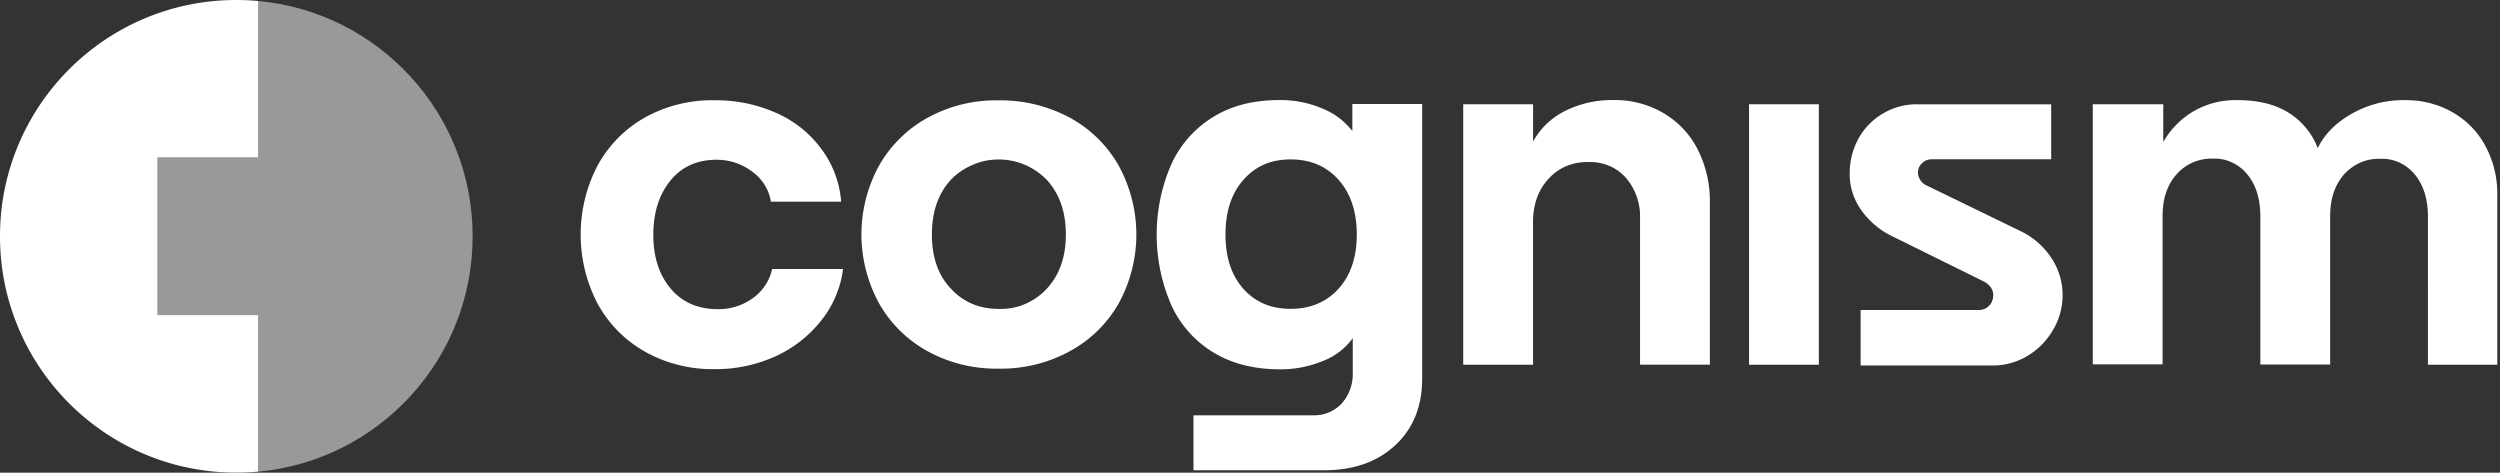 <svg xmlns="http://www.w3.org/2000/svg" width="201" height="38" fill="none"><rect width="100%" height="100%" fill="#333333" stroke="none"/><path fill="#fff" d="M51.827 28.256a9.793 9.793 0 0 1-3.806-3.893 11.993 11.993 0 0 1-1.335-5.504c0-1.911.456-3.806 1.335-5.505a9.83 9.83 0 0 1 3.806-3.892 11.066 11.066 0 0 1 5.645-1.4c1.7-.017 3.388.33 4.93 1.015a8.973 8.973 0 0 1 3.631 2.893 8.107 8.107 0 0 1 1.596 4.245h-5.646a3.695 3.695 0 0 0-1.492-2.405 4.7 4.7 0 0 0-2.861-.966c-1.58 0-2.823.56-3.735 1.683-.912 1.124-1.368 2.578-1.368 4.348s.456 3.208 1.384 4.316c.928 1.107 2.193 1.666 3.806 1.666a4.672 4.672 0 0 0 2.822-.895 3.903 3.903 0 0 0 1.542-2.335h5.7a8.283 8.283 0 0 1-1.737 4.12 9.908 9.908 0 0 1-3.68 2.894 11.575 11.575 0 0 1-4.913 1.037 11.121 11.121 0 0 1-5.63-1.422h.006zm22.783 0a10.024 10.024 0 0 1-3.93-3.86 11.598 11.598 0 0 1-1.422-5.543c0-1.927.488-3.843 1.422-5.542a10.025 10.025 0 0 1 3.93-3.86 11.456 11.456 0 0 1 5.684-1.384 11.799 11.799 0 0 1 5.7 1.384 10.03 10.03 0 0 1 3.947 3.86 11.598 11.598 0 0 1 1.422 5.542c0 1.928-.489 3.844-1.422 5.543a10.002 10.002 0 0 1-3.963 3.86 11.517 11.517 0 0 1-5.7 1.384c-1.965.033-3.93-.44-5.668-1.384zm9.593-5.087c.998-1.107 1.492-2.54 1.492-4.316 0-1.775-.488-3.224-1.492-4.348a5.498 5.498 0 0 0-1.77-1.243 5.441 5.441 0 0 0-2.123-.44c-.738 0-1.455.141-2.122.44-.668.282-1.281.7-1.77 1.227-.999 1.107-1.493 2.562-1.493 4.364 0 1.803.489 3.247 1.493 4.316.999 1.108 2.296 1.667 3.892 1.667.717.016 1.455-.103 2.123-.402a5.128 5.128 0 0 0 1.77-1.265zm27.957 12.643c-1.439 1.336-3.35 1.998-5.733 1.998H95.955v-4.419h9.647a3.002 3.002 0 0 0 2.264-.945 3.54 3.54 0 0 0 .895-2.491v-2.769a5.3 5.3 0 0 1-2.366 1.824 8.926 8.926 0 0 1-3.453.684c-2.085 0-3.86-.44-5.347-1.335a8.617 8.617 0 0 1-3.404-3.79 14.177 14.177 0 0 1-1.194-5.7c0-1.964.402-3.892 1.194-5.7a8.691 8.691 0 0 1 3.388-3.788c1.47-.896 3.224-1.336 5.276-1.336a8.591 8.591 0 0 1 3.436.668 5.778 5.778 0 0 1 2.438 1.824V8.36h5.613v22.154c-.016 2.193-.738 3.963-2.177 5.298h-.005zm-4.528-12.61c.967-1.086 1.455-2.54 1.455-4.349 0-1.807-.488-3.295-1.455-4.386-.966-1.091-2.263-1.65-3.859-1.65s-2.84.543-3.806 1.65c-.966 1.086-1.438 2.562-1.438 4.386 0 1.824.472 3.28 1.438 4.365.966 1.086 2.226 1.612 3.806 1.612 1.579 0 2.877-.543 3.859-1.628zm15.629-14.82v2.996a5.95 5.95 0 0 1 2.562-2.453 8.353 8.353 0 0 1 3.844-.88 7.73 7.73 0 0 1 4.088 1.053c1.172.7 2.122 1.7 2.736 2.91a9.17 9.17 0 0 1 .982 4.3V29.32h-5.613V17.518a4.736 4.736 0 0 0-1.14-3.225 3.717 3.717 0 0 0-1.352-.966 3.961 3.961 0 0 0-1.628-.298 4.353 4.353 0 0 0-1.77.314 3.952 3.952 0 0 0-1.471 1.037c-.825.896-1.243 2.052-1.243 3.475v11.47h-5.613V8.382h5.629-.011zm22.974 0v20.943h-5.613V8.382h5.613zm3.366 16.54h9.434c.158.017.332-.016.473-.07a.922.922 0 0 0 .401-.26.837.837 0 0 0 .261-.402c.071-.158.087-.315.087-.473 0-.228-.071-.44-.212-.63a1.516 1.516 0 0 0-.543-.455l-7.453-3.68a6.521 6.521 0 0 1-2.438-2.107 4.981 4.981 0 0 1-.895-2.932c0-.982.244-1.927.716-2.79a5.296 5.296 0 0 1 1.998-2.02 5.26 5.26 0 0 1 2.769-.716h10.716v4.419h-9.609c-.299 0-.559.103-.771.315a.91.91 0 0 0-.244.331c-.049.12-.087.26-.087.402 0 .228.071.44.195.63.142.211.332.369.56.455l7.54 3.665a6.129 6.129 0 0 1 2.421 2.122 5.34 5.34 0 0 1 .912 2.997c0 .982-.261 1.965-.771 2.806a5.8 5.8 0 0 1-2.052 2.085 5.34 5.34 0 0 1-2.823.77h-10.591v-4.472l.006.01zm24.325-16.54v3.034a6.728 6.728 0 0 1 2.405-2.453 6.75 6.75 0 0 1 3.577-.912c1.629 0 2.997.33 4.072.998a5.756 5.756 0 0 1 2.367 2.861c.526-1.085 1.4-1.997 2.681-2.736a8.389 8.389 0 0 1 4.3-1.123c1.368-.017 2.719.314 3.892.998a6.824 6.824 0 0 1 2.633 2.736 8.07 8.07 0 0 1 .928 3.86v13.68h-5.575V17.4c0-1.385-.353-2.508-1.037-3.35a3.515 3.515 0 0 0-1.227-.966 3.278 3.278 0 0 0-1.525-.315c-.559-.016-1.124.07-1.629.299a3.847 3.847 0 0 0-1.335.966c-.738.841-1.108 1.965-1.108 3.35V29.31h-5.613V17.382c0-1.384-.353-2.508-1.037-3.35a3.52 3.52 0 0 0-1.226-.965 3.282 3.282 0 0 0-1.526-.315 3.872 3.872 0 0 0-1.612.298 3.661 3.661 0 0 0-1.336.967c-.754.841-1.123 1.965-1.123 3.349v11.927h-5.613V8.382h5.667zM12.667 12.667V25.33h8.093v12.588c-.58.054-1.167.081-1.76.081C8.506 38 0 29.493 0 19S8.506 0 19 0c.593 0 1.18.027 1.76.08v12.587h-8.093z"/><path fill="#fff" fill-opacity=".5" fill-rule="evenodd" d="M38 19c0 9.9-7.572 18.032-17.24 18.92V25.33h-8.093V12.668h8.093V.08C30.428.968 38 9.099 38 19z" clip-rule="evenodd"/></svg>